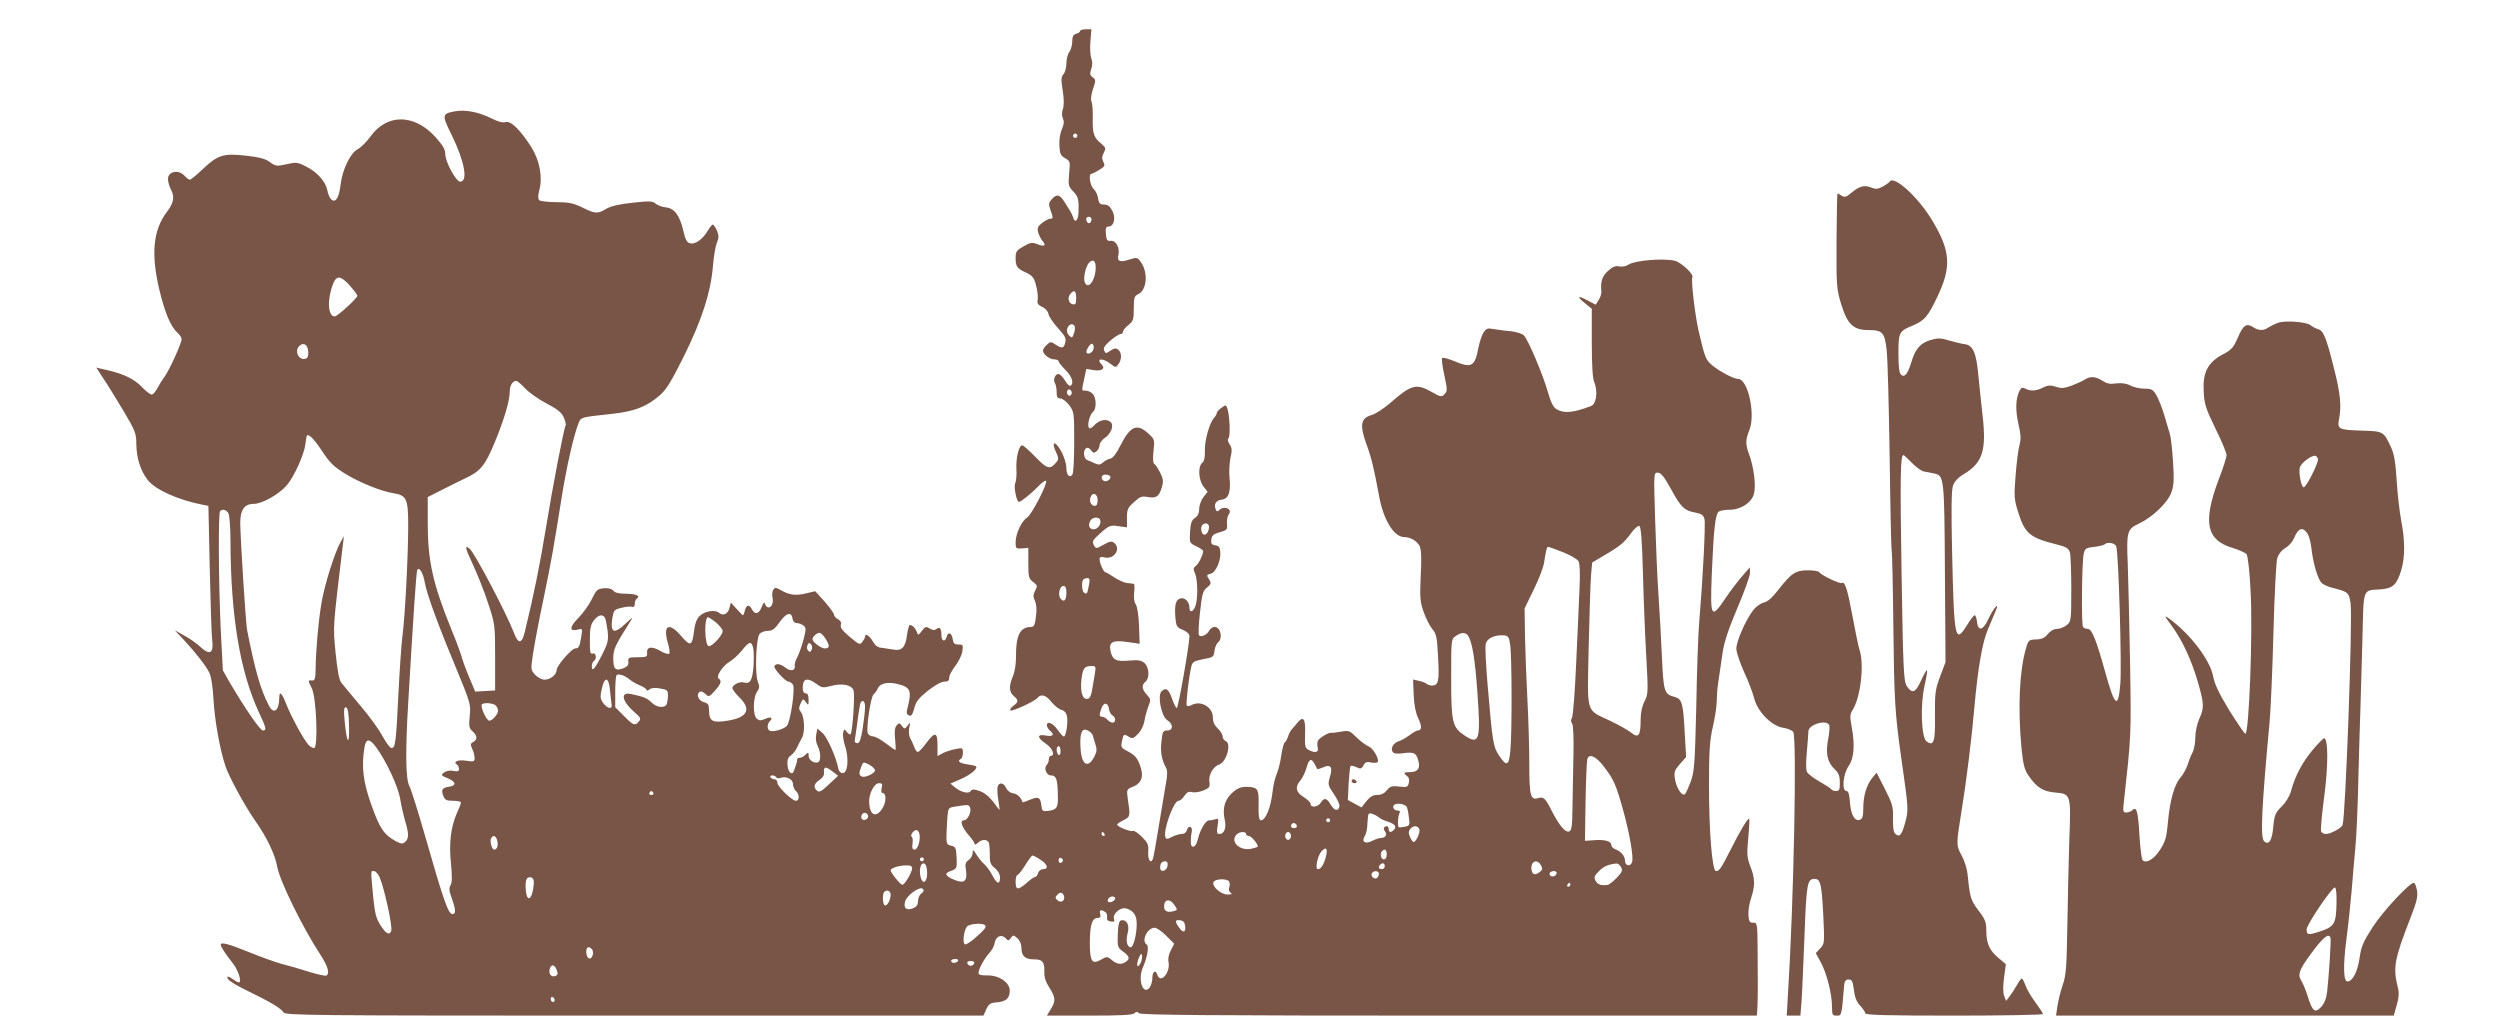 <?xml version="1.0" standalone="no"?>
<!DOCTYPE svg PUBLIC "-//W3C//DTD SVG 20010904//EN"
 "http://www.w3.org/TR/2001/REC-SVG-20010904/DTD/svg10.dtd">
<svg version="1.0" xmlns="http://www.w3.org/2000/svg"
 width="1280pt" height="520pt" viewBox="0 0 1280 520"
 preserveAspectRatio="xMidYMid meet">
<g transform="translate(0,520) scale(0.1,-0.1)"
fill="#795548" stroke="none">
<path d="M5530 5041 c0 -5 -9 -11 -20 -14 -15 -4 -20 -14 -20 -39 0 -19 -7
-43 -15 -54 -8 -10 -15 -37 -15 -58 0 -22 -7 -47 -15 -56 -12 -13 -13 -27 -4
-83 7 -43 7 -78 1 -95 -6 -17 -6 -35 0 -48 7 -16 6 -31 -5 -55 -9 -20 -15 -55
-13 -84 2 -43 7 -52 29 -65 26 -14 27 -17 21 -78 -5 -59 -4 -66 20 -91 27 -28
30 -41 28 -108 -2 -43 -18 -58 -28 -25 -3 9 -10 24 -15 32 -5 8 -19 30 -30 48
-24 37 -39 40 -64 12 -16 -18 -17 -25 -7 -54 15 -41 15 -46 -2 -46 -7 0 -25
-10 -40 -21 -22 -17 -26 -27 -21 -48 4 -14 14 -34 22 -44 22 -24 10 -32 -26
-17 -26 10 -35 9 -70 -11 -36 -20 -41 -27 -41 -58 0 -46 6 -55 54 -77 33 -16
41 -26 51 -67 7 -26 10 -58 8 -71 -4 -19 1 -27 24 -38 16 -7 29 -23 31 -35 2
-12 23 -45 48 -72 37 -41 44 -54 38 -75 -7 -30 -16 -32 -50 -10 -23 16 -26 15
-44 -1 -11 -10 -20 -23 -20 -30 0 -19 34 -45 58 -45 12 0 22 -4 22 -10 0 -5
16 -25 35 -44 34 -34 45 -69 26 -81 -5 -3 -18 8 -27 25 -10 16 -24 32 -31 34
-17 7 -34 -26 -22 -45 5 -7 9 -29 9 -46 0 -26 4 -33 19 -33 10 0 30 -15 45
-34 25 -34 26 -38 26 -188 0 -84 -4 -159 -9 -167 -13 -21 -31 -4 -31 30 0 32
-19 82 -43 114 -23 30 -30 12 -11 -28 14 -30 15 -39 4 -52 -34 -41 -47 -38
-108 25 -32 33 -63 60 -68 60 -17 0 -33 -63 -30 -120 2 -30 -1 -64 -6 -74 -9
-17 7 -96 19 -96 10 0 69 48 99 80 18 19 36 32 40 28 10 -11 -76 -177 -98
-189 -26 -14 -58 -82 -58 -124 0 -33 1 -35 32 -33 l33 3 0 -78 c0 -71 2 -80
25 -97 22 -17 23 -20 10 -44 -11 -21 -11 -31 -1 -53 8 -17 10 -45 5 -80 -5
-44 -10 -53 -26 -53 -55 0 -77 -44 -76 -150 0 -39 -6 -80 -16 -102 -21 -50
-20 -80 4 -101 26 -22 25 -32 -2 -51 -12 -9 -19 -19 -15 -23 8 -8 123 45 139
64 18 22 45 14 71 -21 15 -18 37 -36 50 -40 16 -4 26 -15 30 -33 6 -34 -5
-104 -16 -104 -5 0 -18 15 -31 33 -23 35 -56 49 -56 25 0 -8 7 -20 15 -27 26
-21 17 -33 -20 -26 -47 9 -46 -11 0 -42 33 -21 49 -62 25 -62 -5 0 -10 -8 -10
-18 0 -10 -5 -23 -11 -29 -16 -16 -1 -53 21 -53 27 0 34 -16 36 -92 3 -73 -3
-84 -51 -90 -27 -3 -30 0 -33 27 -5 43 -15 48 -57 31 -21 -9 -39 -15 -39 -14
-9 26 -28 44 -48 46 -15 2 -30 13 -37 28 -7 16 -18 24 -29 22 -18 -4 -20 -28
-8 -103 6 -35 5 -37 -6 -21 -35 51 -62 76 -95 87 -28 9 -37 9 -43 -1 -10 -16
-49 -7 -81 19 l-23 19 51 22 c51 22 91 55 80 66 -3 3 -24 8 -46 11 -40 6 -51
16 -31 28 6 3 10 18 10 32 0 24 -2 25 -37 18 -21 -4 -50 -13 -65 -21 l-28 -15
0 56 c0 68 -13 70 -58 10 -18 -25 -37 -45 -43 -45 -5 0 -14 12 -19 28 -6 15
-15 35 -21 45 -5 10 -7 33 -4 50 7 30 6 31 -8 12 -15 -19 -16 -19 -29 -2 -13
17 -15 17 -27 3 -10 -11 -12 -33 -8 -71 3 -30 4 -55 1 -55 -2 0 -24 16 -50 35
-25 19 -54 35 -65 35 -11 0 -22 7 -26 16 -9 24 15 188 30 199 7 6 16 18 20 28
10 27 48 37 98 26 72 -17 79 -33 54 -130 -5 -19 -2 -28 9 -32 12 -5 18 4 27
36 8 34 22 52 69 90 36 28 69 47 85 47 19 0 25 5 25 21 0 11 14 37 30 58 17
21 33 54 37 74 5 35 4 37 -20 37 -20 0 -26 6 -29 27 -4 33 -24 41 -31 13 -8
-30 -27 -24 -27 8 0 35 -9 45 -26 31 -9 -7 -19 -6 -34 3 -18 12 -23 10 -40
-12 -18 -24 -19 -24 -26 -5 -8 20 -23 35 -36 35 -4 0 -10 -23 -14 -51 -8 -63
-27 -83 -68 -75 -17 3 -44 7 -60 9 -21 1 -34 11 -46 31 -16 29 -40 46 -40 29
0 -5 -6 -18 -14 -28 -13 -18 -16 -17 -65 24 -38 32 -50 48 -46 62 4 12 -1 21
-15 29 -11 6 -20 16 -20 23 0 7 -22 37 -48 67 l-48 53 -47 -11 c-51 -13 -86
-9 -130 17 -25 14 -29 14 -38 1 -5 -8 -7 -25 -4 -37 6 -27 -3 -53 -20 -53 -8
0 -15 8 -18 17 -3 13 -7 10 -17 -14 -14 -37 -34 -42 -50 -13 -14 27 -28 25
-36 -5 -3 -14 -8 -25 -10 -25 -2 0 -17 15 -33 33 l-29 32 -7 -27 c-8 -32 -32
-43 -53 -26 -21 18 -73 10 -100 -16 -15 -15 -24 -39 -28 -73 -10 -81 -18 -85
-65 -31 -66 78 -98 57 -67 -43 6 -22 8 -42 4 -46 -4 -4 -25 2 -46 15 -44 25
-70 20 -67 -11 2 -20 -3 -22 -48 -22 -46 0 -50 -2 -48 -23 2 -16 -4 -25 -24
-33 -42 -16 -53 -5 -53 49 0 48 8 65 85 187 18 28 16 28 -21 -7 -60 -57 -80
-49 -69 26 7 41 9 45 47 54 22 6 47 8 54 5 9 -3 14 2 14 15 0 12 5 24 10 27
22 13 -3 25 -54 25 -36 0 -58 5 -66 16 -9 10 -26 14 -49 12 -32 -3 -38 -8 -61
-56 -14 -28 -45 -72 -69 -96 -46 -47 -47 -70 -4 -60 26 7 26 6 19 -36 -8 -51
-13 -60 -31 -60 -18 0 -95 -89 -95 -110 0 -24 -32 -50 -62 -50 -13 0 -35 11
-48 25 -23 25 -23 27 -11 107 7 46 30 171 53 278 42 203 52 261 94 525 24 150
61 315 86 378 12 31 12 31 163 47 123 13 183 36 252 95 33 28 60 71 123 198
93 187 139 330 150 462 4 50 13 104 20 121 11 26 11 37 1 63 -8 17 -17 31 -21
31 -5 0 -17 -15 -28 -34 -26 -43 -65 -70 -91 -61 -14 4 -23 21 -32 62 -18 79
-46 117 -89 121 -19 2 -43 11 -53 19 -15 14 -30 15 -118 5 -67 -7 -111 -17
-135 -31 -45 -27 -56 -26 -123 7 -46 22 -69 27 -133 27 -42 0 -82 5 -87 10 -7
7 -7 23 0 50 18 66 3 151 -39 219 -56 89 -106 139 -133 131 -14 -5 -39 2 -73
19 -64 32 -133 46 -187 36 -67 -12 -67 -19 -16 -122 65 -133 85 -238 43 -238
-21 0 -76 101 -76 140 0 25 -12 45 -51 89 -109 119 -248 120 -333 1 -20 -27
-49 -56 -65 -64 -37 -20 -78 -104 -87 -180 -8 -68 -25 -96 -47 -78 -8 7 -18
28 -21 48 -9 45 -53 94 -110 122 -42 22 -50 22 -100 11 -50 -11 -55 -10 -84
11 -22 17 -54 25 -122 33 -116 13 -145 4 -222 -69 -31 -30 -61 -54 -66 -54 -5
0 -17 9 -27 20 -31 34 -85 23 -85 -17 0 -13 7 -38 16 -55 19 -36 13 -68 -21
-112 -71 -93 -83 -216 -39 -400 28 -117 58 -189 93 -220 12 -11 21 -25 21 -32
0 -21 -61 -155 -85 -189 -12 -16 -30 -45 -39 -62 -9 -18 -22 -33 -29 -33 -7 0
-29 16 -48 36 -39 42 -91 68 -176 88 l-60 14 37 -57 c21 -31 67 -106 103 -166
60 -102 65 -114 65 -170 1 -69 21 -134 57 -181 39 -51 156 -104 286 -129 l26
-5 7 -322 c4 -178 9 -344 13 -370 7 -63 -14 -74 -60 -31 -18 17 -54 43 -82 58
l-50 28 46 -49 c61 -66 113 -132 131 -169 9 -18 18 -73 21 -135 6 -107 32
-256 62 -345 19 -55 100 -204 150 -275 61 -86 103 -174 115 -240 12 -69 129
-308 216 -441 43 -66 54 -102 35 -114 -5 -3 -45 6 -88 19 -43 14 -105 32 -138
40 -33 9 -109 36 -170 61 -106 43 -145 53 -145 38 0 -10 27 -51 62 -95 28 -35
48 -98 31 -98 -5 0 -18 7 -29 15 -26 20 -40 19 -23 -2 8 -9 50 -34 94 -55 118
-57 176 -92 186 -111 9 -16 119 -17 1797 -17 l1787 0 15 33 c13 27 21 33 54
35 47 4 66 21 66 60 0 42 -55 79 -115 78 -31 -1 -45 3 -45 12 0 20 29 74 55
102 13 14 25 36 27 49 5 35 33 50 55 29 15 -16 17 -16 29 0 11 16 14 15 33 -2
13 -12 21 -31 21 -51 0 -40 19 -57 64 -57 44 0 54 -12 53 -63 -1 -28 7 -53 26
-82 32 -51 33 -68 7 -110 l-20 -33 218 0 c156 0 221 3 230 12 9 9 15 9 24 0 9
-9 375 -12 1587 -12 l1576 0 3 40 c1 22 2 68 2 103 0 34 -1 123 -1 198 -1 131
-2 135 -23 135 -17 -1 -22 6 -24 37 -2 21 4 61 14 90 21 64 20 101 -5 163 -16
43 -18 61 -10 143 5 52 7 97 5 99 -6 6 -46 -60 -95 -158 -49 -96 -58 -110 -75
-110 -20 0 -36 205 -36 441 0 176 4 229 20 299 11 47 20 107 20 134 0 27 4 76
10 110 5 33 14 95 20 136 8 53 30 120 75 226 36 84 65 165 65 180 l-1 29 -39
-45 c-22 -25 -60 -75 -85 -112 -74 -110 -79 -101 -71 115 10 237 18 316 37
328 8 5 31 9 53 9 59 0 114 36 126 81 12 42 0 136 -25 204 -19 52 -18 74 1
121 34 80 -6 264 -57 264 -26 0 -116 50 -146 82 -21 22 -27 40 -56 163 -18 78
-40 262 -32 275 9 15 -56 76 -90 85 -58 14 -207 2 -239 -21 -10 -7 -31 -11
-45 -8 -21 4 -35 -2 -59 -24 -30 -28 -38 -54 -33 -106 1 -10 -6 -30 -14 -42
l-15 -24 -38 20 c-54 29 -62 24 -19 -11 l37 -30 0 -174 c0 -118 4 -182 13
-203 19 -46 10 -112 -17 -121 -90 -34 -136 -39 -175 -17 -18 10 -30 33 -47 93
-26 89 -98 259 -121 285 -8 9 -36 18 -66 22 -29 2 -68 8 -89 11 -31 6 -38 4
-52 -17 -9 -13 -20 -48 -26 -76 -19 -100 -35 -109 -127 -70 -29 12 -56 19 -59
15 -4 -4 1 -43 11 -88 16 -75 16 -82 1 -97 -15 -16 -20 -15 -65 11 -81 45
-104 39 -215 -58 -32 -27 -74 -55 -94 -60 -55 -16 -61 -51 -27 -146 27 -73 40
-128 65 -264 22 -126 77 -215 130 -215 32 0 67 -21 79 -47 8 -17 10 -66 5
-152 -5 -111 -3 -133 15 -184 11 -32 31 -71 44 -87 21 -25 25 -41 30 -146 7
-122 2 -144 -32 -144 -9 0 -21 4 -27 9 -5 5 -23 12 -39 15 l-30 7 3 -78 c2
-52 10 -92 23 -120 20 -41 19 -63 -2 -63 -6 0 -25 -11 -42 -24 -18 -13 -42
-27 -55 -31 -27 -8 -44 -36 -32 -54 6 -10 21 -12 58 -7 53 7 65 0 75 -44 9
-35 -6 -53 -42 -53 -35 0 -38 -5 -16 -21 9 -7 12 -19 8 -35 -5 -21 -10 -23
-50 -18 -37 4 -46 1 -62 -19 -13 -16 -29 -24 -49 -24 -22 0 -37 -9 -56 -32
l-25 -32 -35 19 -35 19 4 85 c3 46 7 86 10 89 3 3 16 0 30 -6 21 -10 26 -9 36
9 8 17 17 20 40 15 15 -3 30 -2 33 2 9 15 -24 73 -48 81 -13 6 -41 26 -61 46
-34 34 -39 36 -78 29 -23 -4 -46 -7 -50 -6 -13 4 -64 -27 -70 -42 -3 -8 -3
-24 0 -35 6 -24 -15 -28 -48 -10 -17 9 -19 19 -17 81 3 78 -8 95 -39 58 -10
-12 -23 -28 -29 -34 -6 -7 -15 -23 -19 -36 -4 -14 -12 -28 -17 -31 -5 -3 -13
-33 -18 -67 -4 -33 -15 -75 -23 -94 -8 -18 -18 -58 -21 -88 -9 -84 -36 -150
-60 -150 -10 0 -13 20 -12 76 2 77 -4 90 -39 94 -46 5 -67 -2 -99 -32 -37 -36
-48 -79 -35 -137 9 -39 -3 -71 -28 -71 -13 0 -14 7 -9 41 6 35 4 40 -10 35 -8
-3 -23 -6 -33 -6 -18 0 -46 -46 -59 -100 -10 -44 -38 -48 -35 -5 0 17 3 39 5
49 4 26 -18 32 -25 6 -3 -12 -13 -20 -27 -20 -11 0 -34 -7 -50 -15 -22 -12
-29 -12 -33 -2 -13 35 42 187 67 187 8 0 21 11 30 25 13 19 22 24 40 19 13 -3
39 1 58 9 31 13 34 18 30 45 -5 34 20 78 49 87 39 13 66 109 34 121 -8 4 -15
14 -15 23 0 10 -11 28 -25 41 -17 16 -25 34 -25 56 0 54 -62 90 -110 64 -10
-6 -21 -7 -24 -2 -5 8 11 147 23 197 6 26 12 30 61 40 52 9 55 12 58 42 2 17
10 37 18 43 26 22 14 80 -17 80 -10 0 -23 -8 -28 -19 -12 -22 -41 -35 -52 -24
-4 4 -2 57 5 117 10 95 15 111 36 128 20 16 22 22 12 39 -16 25 -15 26 8 32
25 6 52 69 48 111 -2 24 -8 32 -26 34 -18 3 -23 9 -20 29 2 21 11 29 43 38 37
10 40 13 37 44 -1 19 3 39 9 47 22 27 -23 48 -49 22 -9 -9 -13 -7 -18 5 -10
27 2 45 32 49 35 4 47 41 39 115 -3 29 0 74 5 99 9 38 8 51 -5 70 -8 13 -11
25 -6 29 11 6 8 105 -3 147 -8 27 -9 27 -32 10 -13 -9 -24 -21 -24 -26 0 -5
-6 -17 -14 -25 -24 -28 -48 -114 -47 -167 1 -35 -3 -55 -14 -64 -22 -19 -19
-85 6 -120 l22 -28 -22 -28 c-11 -15 -21 -41 -21 -59 0 -22 -7 -37 -22 -47
-17 -11 -22 -26 -25 -71 -3 -57 -3 -57 32 -74 19 -9 35 -20 35 -24 0 -19 -22
-65 -37 -76 -14 -11 -14 -17 -5 -38 15 -31 16 -134 2 -169 -11 -30 -30 -35
-30 -8 0 31 -24 55 -47 48 -24 -8 -30 -33 -25 -99 4 -43 7 -49 38 -62 21 -9
34 -21 34 -32 -1 -48 -57 -368 -65 -368 -4 0 -16 23 -25 50 -17 48 -31 57 -53
35 -22 -21 -1 -127 29 -147 32 -20 32 -53 0 -53 -21 0 -24 -6 -29 -53 -7 -53
0 -95 22 -136 9 -15 9 -37 1 -79 -5 -31 -22 -129 -36 -216 -14 -88 -28 -165
-31 -173 -11 -29 -27 -5 -24 36 2 37 -2 46 -33 77 -20 19 -40 33 -45 30 -11
-7 -81 21 -81 32 0 4 15 14 33 23 34 17 35 20 21 111 -6 46 -6 47 29 61 45 19
55 57 31 116 -12 31 -27 47 -56 62 -37 19 -40 23 -34 52 8 39 10 41 35 25 18
-11 24 -10 47 14 16 16 30 43 34 70 4 24 14 57 21 75 12 29 11 34 -9 56 -26
27 -28 50 -7 67 22 18 19 73 -5 95 -16 14 -31 17 -78 13 -67 -7 -86 3 -96 48
-10 47 10 58 86 47 l63 -9 -3 91 c-2 53 -9 99 -17 111 -9 13 -11 36 -8 63 3
22 2 42 -3 42 -5 1 -21 3 -35 4 -14 2 -43 15 -64 29 -21 14 -41 26 -45 26 -9
0 -30 46 -30 67 0 11 6 14 26 9 48 -12 85 44 49 74 -13 11 -23 9 -55 -9 -37
-21 -39 -21 -49 -3 -11 21 -8 26 43 71 35 30 44 33 83 27 l43 -6 0 49 c0 42 4
52 36 80 31 29 40 32 73 26 43 -7 56 3 71 55 7 25 5 41 -10 70 -11 21 -24 42
-30 45 -7 4 -8 28 -4 66 6 57 6 60 -26 89 -58 54 -93 39 -143 -60 -21 -42 -39
-66 -52 -68 -11 -2 -28 -11 -38 -20 -13 -12 -22 -13 -40 -5 -12 6 -30 14 -39
17 -20 6 -25 51 -6 62 6 4 17 -1 24 -11 11 -15 16 -16 29 -5 8 7 15 21 15 31
0 10 11 25 23 34 33 21 51 63 36 81 -18 22 -58 16 -84 -11 -14 -16 -26 -22
-30 -15 -9 15 4 66 21 81 19 15 18 74 -2 93 -8 9 -24 16 -35 16 -22 0 -22 -4
-8 60 l11 51 38 -6 c40 -7 61 8 41 28 -32 32 4 36 44 5 27 -21 28 -21 41 -3
18 24 18 59 0 74 -12 10 -20 9 -40 -4 -24 -16 -26 -16 -33 1 -5 13 4 26 33 51
21 18 45 33 52 33 6 0 12 5 12 12 0 7 12 22 28 34 24 20 27 28 27 85 0 54 3
63 21 72 47 20 54 113 14 167 -17 23 -20 23 -58 11 -47 -16 -64 -9 -56 23 9
36 -12 76 -38 73 -20 -2 -23 3 -26 36 -2 28 0 37 13 37 28 0 39 43 21 79 -16
29 -21 33 -56 35 -9 1 -16 13 -18 31 -2 17 -12 38 -23 48 -18 17 -27 77 -11
77 4 0 22 9 40 20 29 18 31 23 21 41 -8 17 -8 27 2 46 12 23 11 27 -12 47 -39
31 -46 53 -44 131 1 39 -2 77 -7 86 -4 10 -1 36 8 63 15 44 15 48 -1 60 -15
11 -16 18 -8 42 7 19 7 38 1 54 -6 14 -8 53 -5 88 l5 62 -29 0 c-16 0 -29 -4
-29 -9z m-16 -542 c-3 -5 -10 -7 -15 -3 -5 3 -7 10 -3 15 3 5 10 7 15 3 5 -3
7 -10 3 -15z m74 -426 c-4 -22 -22 -20 -26 1 -2 10 3 16 13 16 10 0 15 -7 13
-17z m22 -242 c0 -65 -40 -119 -56 -76 -9 22 5 82 22 100 20 20 34 11 34 -24z
m-3819 -93 c21 -24 38 -47 39 -52 0 -12 -102 -106 -116 -106 -36 0 -40 88 -8
168 17 43 39 41 85 -10z m3719 -64 c0 -28 -3 -35 -17 -32 -22 4 -29 34 -13 53
20 24 30 17 30 -21z m-7 -146 c2 -7 0 -24 -5 -37 -8 -22 -10 -23 -24 -9 -10
10 -14 24 -9 37 7 23 30 28 38 9z m-3925 -126 c2 -22 -2 -34 -12 -38 -34 -13
-61 37 -34 64 21 21 43 9 46 -26z m4022 18 c0 -20 -25 -38 -36 -27 -8 7 15 47
26 47 6 0 10 -9 10 -20z m-2911 -209 c20 -21 69 -56 110 -77 57 -30 77 -47 88
-72 7 -18 12 -36 9 -40 -9 -15 -67 -316 -101 -526 -31 -190 -64 -351 -108
-531 -15 -63 -34 -64 -56 -4 -39 101 -200 407 -226 429 -28 23 -24 6 16 -80
22 -47 57 -134 77 -195 36 -109 37 -111 37 -280 l0 -170 -51 -3 -51 -3 -31 74
c-17 40 -34 87 -38 103 -4 16 -27 79 -52 139 -96 237 -122 352 -122 549 l0
131 73 37 c39 20 92 46 117 58 79 36 104 66 153 185 48 116 77 213 77 262 0
29 15 53 33 53 5 0 26 -17 46 -39z m2796 -31 c-5 -8 -11 -8 -17 -2 -6 6 -7 16
-3 22 5 8 11 8 17 2 6 -6 7 -16 3 -22z m-3839 -285 c41 -63 61 -83 119 -119
74 -46 185 -91 248 -101 69 -11 77 -28 77 -168 0 -149 -16 -464 -30 -567 -5
-41 -14 -172 -20 -290 -12 -251 -16 -280 -35 -280 -8 0 -28 27 -46 60 -17 33
-68 103 -113 156 -44 53 -89 106 -98 118 -12 15 -20 59 -30 155 -13 142 -15
112 38 556 l5 40 -17 -30 c-30 -52 -83 -221 -98 -312 -16 -95 -29 -241 -30
-338 -1 -51 -4 -60 -18 -59 -22 2 -22 1 -2 -39 24 -45 34 -307 12 -307 -8 0
-22 8 -30 18 -27 32 -86 141 -110 201 -24 63 -38 77 -38 39 -1 -68 -29 -89
-54 -39 -43 83 -69 175 -111 386 -7 36 -34 465 -35 548 0 66 21 97 68 97 43 0
128 47 170 95 37 42 90 159 96 213 2 15 4 30 5 35 4 24 34 -3 77 -68z m6910
-200 c50 -92 68 -110 127 -120 29 -6 39 -13 44 -33 6 -24 -8 -300 -27 -527 -5
-55 -12 -248 -15 -430 -7 -293 -10 -336 -28 -385 -11 -30 -24 -59 -29 -65 -15
-15 -44 28 -52 75 -6 37 -3 46 25 78 l32 36 -7 120 c-8 157 -14 178 -53 188
-52 14 -56 26 -64 206 -4 92 -12 237 -18 322 -6 85 -13 260 -17 388 -7 231 -7
232 14 232 16 0 32 -20 68 -85z m-2873 68 c11 -10 -13 -32 -29 -26 -20 8 -17
33 4 33 10 0 22 -3 25 -7z m-63 -123 c0 -20 -5 -30 -15 -30 -18 0 -30 24 -21
45 10 28 36 17 36 -15z m-4450 -69 c5 -11 10 -73 10 -138 1 -385 48 -670 146
-881 38 -81 40 -92 20 -92 -14 0 -89 109 -167 241 l-38 67 -11 213 c-11 242
-13 592 -3 602 12 13 32 7 43 -12z m4463 -33 c7 -20 -12 -48 -33 -48 -22 0
-31 19 -18 43 10 20 44 23 51 5z m557 -35 c0 -26 -16 -47 -29 -39 -12 8 -15
39 -4 49 13 13 33 7 33 -10z m2222 -239 c3 -131 11 -324 17 -427 10 -180 10
-191 -9 -228 -13 -25 -20 -58 -20 -96 0 -80 -11 -94 -47 -65 -15 12 -64 40
-108 61 -128 61 -118 27 -111 375 4 166 9 331 12 369 l6 67 61 36 c82 48 103
66 138 114 17 23 35 40 42 37 9 -3 14 -71 19 -243z m-410 109 c38 -15 74 -36
80 -47 7 -12 9 -65 5 -140 -3 -67 -10 -238 -17 -381 -6 -143 -16 -268 -21
-278 -7 -13 -7 -23 0 -31 6 -7 9 -71 7 -161 -2 -83 -4 -203 -5 -268 -1 -98 -4
-119 -17 -124 -20 -7 -51 31 -90 107 -31 62 -41 72 -67 64 -41 -13 -47 9 -47
180 0 88 -5 238 -10 331 -5 94 -10 235 -12 315 l-2 145 46 95 c26 52 49 113
53 135 10 66 15 85 21 85 4 0 38 -12 76 -27z m-5827 -156 c10 -58 68 -217 160
-437 74 -180 76 -187 70 -245 -5 -53 -4 -63 14 -79 25 -23 27 -42 4 -55 -15
-8 -15 -13 -5 -36 7 -14 12 -35 12 -46 0 -18 -4 -20 -44 -14 -42 7 -69 -6 -46
-20 5 -3 10 -13 10 -22 0 -12 -7 -14 -29 -10 -17 4 -36 0 -47 -8 -18 -13 -17
-15 19 -30 42 -17 45 -38 6 -43 -34 -5 -41 -15 -30 -45 9 -23 16 -27 51 -27
22 0 40 -4 40 -9 0 -5 -9 -29 -21 -55 -31 -71 -41 -154 -30 -258 6 -65 6 -97
-2 -110 -9 -14 -8 -29 6 -67 21 -59 22 -81 3 -81 -21 0 -46 73 -141 405 -35
121 -70 234 -79 250 -19 35 -21 177 -6 425 27 459 41 667 46 680 8 23 31 -13
39 -63z m3400 -14 c-8 -44 -10 -47 -24 -38 -12 7 -15 58 -4 68 3 4 13 7 21 7
11 0 13 -8 7 -37z m-115 -37 c0 -40 -12 -52 -30 -31 -15 19 -5 65 15 65 10 0
15 -11 15 -34z m-1402 -134 c2 -13 10 -22 21 -22 9 0 25 -6 34 -12 15 -12 15
-17 1 -73 -9 -33 -23 -73 -32 -90 -9 -16 -15 -36 -13 -44 5 -25 -22 -30 -47
-10 -27 21 -48 24 -57 9 -7 -11 56 -80 72 -80 6 0 16 -6 22 -14 14 -16 -11
-189 -30 -212 -13 -16 -68 -33 -86 -26 -16 5 -17 34 -1 50 18 18 4 24 -25 11
-21 -9 -30 -9 -42 1 -21 17 -20 108 1 138 13 19 14 28 4 52 -16 40 -9 222 9
244 7 9 26 16 42 16 23 0 36 9 61 45 34 48 61 55 66 17z m-961 6 c4 -7 10 -38
14 -68 5 -49 2 -62 -28 -122 -37 -73 -53 -91 -53 -59 0 11 5 23 10 26 17 10
12 45 -5 39 -13 -5 -15 6 -15 69 0 60 4 79 21 101 22 28 43 33 56 14z m569
-25 c18 -16 34 -35 34 -44 0 -22 -56 -82 -72 -77 -21 7 -23 148 -3 148 3 0 22
-12 41 -27z m562 -85 c22 -35 20 -48 -6 -48 -19 1 -62 33 -62 47 0 13 22 33
36 33 7 0 21 -14 32 -32z m3291 13 c20 -36 33 -118 45 -283 18 -249 11 -274
-65 -224 -63 42 -69 66 -69 294 0 196 0 200 23 215 30 22 54 21 66 -2z m213
-41 c9 -58 10 -455 1 -542 -7 -80 -19 -85 -58 -26 -30 45 -33 63 -59 368 -8
96 -13 187 -9 203 6 29 45 47 93 44 22 -2 26 -8 32 -47z m-3876 -16 c4 -14 4
-57 2 -96 -6 -73 -18 -92 -50 -82 -21 6 -58 -12 -58 -29 0 -7 16 -28 35 -47
68 -66 40 -109 -82 -123 -59 -7 -73 5 -73 61 0 23 -5 31 -24 36 -24 6 -40 31
-30 47 8 13 20 11 38 -6 14 -14 18 -13 45 17 32 35 38 53 21 63 -16 10 18 64
54 86 18 10 47 37 65 59 37 47 48 49 57 14z m300 -10 c-5 -13 -10 -14 -18 -6
-6 6 -8 18 -4 28 5 13 10 14 18 6 6 -6 8 -18 4 -28z m1450 -121 c-4 -21 -10
-58 -14 -83 -5 -31 -12 -46 -24 -48 -26 -5 -38 37 -31 100 7 57 15 68 52 68
21 0 23 -3 17 -37z m-2381 -33 c11 -9 35 -23 53 -30 17 -7 32 -17 32 -22 0 -6
6 -5 15 2 9 8 28 10 55 5 36 -6 40 -10 40 -35 0 -16 -3 -35 -6 -44 -9 -24 -52
-19 -79 8 -22 22 -40 29 -106 43 -55 11 -44 -38 19 -93 32 -27 35 -34 23 -48
-20 -24 -29 -20 -77 29 l-44 44 0 79 c0 43 3 82 7 85 9 10 44 -2 68 -23z
m-102 -52 c3 -29 6 -62 8 -73 6 -28 -20 -25 -42 5 -16 21 -17 32 -8 73 14 65
36 62 42 -5z m1058 30 c27 -20 33 -21 74 -10 56 15 104 6 115 -22 8 -22 -5
-214 -15 -225 -4 -3 -12 2 -20 12 -12 16 -13 16 -18 -4 -3 -12 1 -40 8 -63 24
-69 16 -150 -14 -144 -9 2 -17 12 -19 23 -9 54 -57 162 -81 182 l-26 23 -6
-31 c-4 -19 -1 -41 7 -57 17 -34 18 -79 2 -85 -21 -7 -48 12 -48 34 0 19 -1
19 -16 5 -8 -9 -22 -16 -30 -16 -8 0 -13 -3 -12 -7 0 -5 -2 -16 -5 -25 -4 -10
-9 -25 -12 -34 -9 -27 -30 -9 -33 28 -2 27 2 40 17 50 11 8 25 25 31 39 6 13
17 35 25 49 18 30 14 112 -5 135 -10 13 -11 21 -1 43 12 26 13 26 27 7 13 -18
14 -17 14 13 0 22 -5 32 -15 32 -10 0 -15 10 -15 28 0 49 23 55 71 20z m248
-120 c0 -18 -6 -67 -12 -108 -9 -55 -16 -75 -27 -75 -8 0 -14 5 -14 10 1 6 7
50 14 99 6 50 14 94 16 98 12 19 24 6 23 -24z m-1891 10 c7 -7 12 -19 12 -27
0 -18 -29 -51 -45 -51 -14 0 -46 70 -38 83 7 11 58 8 71 -5z m3140 -19 c2 -13
10 -28 18 -32 18 -10 18 -37 0 -37 -7 0 -19 7 -26 15 -7 8 -19 15 -26 15 -17
0 -17 10 -4 45 12 32 34 28 38 -6z m-3891 -85 c3 -107 -11 -94 -22 20 -6 63
-4 77 7 74 9 -3 14 -30 15 -94z m3807 -47 c2 -7 8 -27 14 -46 9 -27 8 -39 -4
-63 -34 -67 -68 -45 -72 47 -4 76 8 101 40 84 10 -6 20 -16 22 -22z m-3671
-59 c53 -71 115 -203 126 -269 6 -36 18 -88 26 -115 19 -63 19 -88 -1 -105
-13 -11 -21 -10 -49 5 -59 32 -82 67 -124 186 -42 118 -51 194 -35 293 8 46
25 47 57 5z m3507 -24 c0 -14 -4 -23 -10 -19 -5 3 -10 15 -10 26 0 10 5 19 10
19 6 0 10 -12 10 -26z m2782 -79 c51 -67 62 -92 99 -225 34 -123 54 -242 45
-265 -9 -24 -36 -18 -36 8 0 25 -22 49 -52 60 -10 4 -18 13 -18 21 0 19 -35
29 -91 24 l-44 -3 3 200 c2 110 6 208 9 218 8 31 45 15 85 -38z m-1481 13 c6
-13 13 -24 14 -26 1 -1 14 3 29 9 39 18 51 2 35 -49 -11 -38 -10 -43 20 -87
18 -26 31 -54 29 -63 -5 -27 -26 -24 -44 7 -21 36 -34 39 -52 11 -14 -23 -52
-27 -52 -6 0 8 -16 23 -35 35 -40 23 -46 53 -17 85 10 12 24 40 31 64 13 47
25 53 42 20z m-2251 -32 c0 -16 -54 -41 -69 -31 -14 8 -14 17 -1 50 9 25 11
25 40 10 16 -9 30 -22 30 -29z m-216 -7 l27 -21 -47 -44 c-37 -35 -49 -42 -60
-33 -21 17 -17 37 11 55 14 9 25 24 24 33 -3 38 6 40 45 10z m-289 -29 c3 -5
12 -7 20 -3 29 11 65 -6 65 -31 0 -13 7 -29 15 -36 19 -16 19 -50 0 -50 -20 0
-95 73 -95 93 0 10 -6 17 -14 17 -8 0 -18 5 -21 10 -3 6 1 10 9 10 8 0 17 -4
21 -10z m539 -55 c-3 -14 -2 -25 4 -25 20 0 21 -44 1 -77 -34 -55 -68 -38 -69
35 0 41 27 92 50 92 17 0 19 -4 14 -25z m-1169 -25 c3 -5 -1 -10 -10 -10 -9 0
-13 5 -10 10 3 6 8 10 10 10 2 0 7 -4 10 -10z m3856 -69 c4 -3 9 -27 12 -52 6
-45 5 -47 -21 -52 -15 -3 -29 -4 -31 -2 -6 7 -4 50 3 68 6 12 4 17 -7 17 -22
0 -32 21 -16 31 14 8 48 3 60 -10z m-2234 -7 c8 -21 -13 -64 -32 -64 -23 0
-10 -36 26 -78 16 -18 29 -37 29 -43 0 -6 7 -3 16 5 21 21 51 20 58 -1 2 -10
4 -38 4 -62 -1 -37 4 -49 26 -66 16 -13 26 -31 26 -48 0 -38 -16 -34 -39 11
-10 20 -29 46 -41 57 -13 11 -31 34 -41 50 -17 27 -19 28 -19 8 0 -12 -9 -28
-20 -36 -17 -12 -20 -21 -14 -54 8 -54 -10 -69 -59 -48 -49 20 -54 34 -18 46
30 11 31 13 29 67 -3 51 -5 57 -28 62 -23 5 -25 11 -24 56 1 27 3 69 5 94 4
44 5 45 44 51 64 10 65 10 72 -7z m-522 -45 c0 -7 -8 -15 -17 -17 -18 -3 -25
18 -11 32 10 10 28 1 28 -15z m2615 -4 c8 -7 26 -16 40 -20 39 -12 52 -25 39
-41 -15 -18 -29 -18 -29 1 0 16 -12 20 -23 8 -4 -3 -2 -12 4 -19 13 -16 3 -34
-19 -34 -9 0 -30 -7 -46 -15 -37 -19 -57 -5 -38 25 7 11 13 39 13 62 1 24 4
46 6 50 4 9 32 -1 53 -17z m-250 -15 c0 -5 -4 -10 -10 -10 -5 0 -10 5 -10 10
0 6 5 10 10 10 6 0 10 -4 10 -10z m-170 -31 c0 -5 -7 -9 -15 -9 -15 0 -20 12
-9 23 8 8 24 -1 24 -14z m627 -15 c6 -16 -18 -67 -30 -65 -4 1 -12 12 -18 26
-8 19 -8 29 1 40 16 20 39 19 47 -1z m-2561 -19 c10 -26 -5 -85 -23 -85 -11 0
-14 8 -11 30 3 17 1 33 -4 36 -10 6 9 34 24 34 5 0 11 -7 14 -15z m949 -5 c3
-5 1 -10 -4 -10 -6 0 -11 5 -11 10 0 6 2 10 4 10 3 0 8 -4 11 -10z m725 0 c0
-5 6 -10 14 -10 12 0 46 -40 46 -54 0 -3 -16 -8 -35 -12 -60 -11 -109 38 -73
74 15 15 48 16 48 2z m230 -10 c0 -11 -7 -20 -15 -20 -8 0 -15 9 -15 20 0 11
7 20 15 20 8 0 15 -9 15 -20z m-4064 -24 c6 -26 -1 -46 -16 -46 -12 0 -24 46
-15 59 11 18 24 12 31 -13z m4242 -84 c-11 -41 -25 -62 -41 -62 -15 0 -1 69
19 91 24 27 34 14 22 -29z m312 13 c0 -16 -6 -25 -15 -25 -15 0 -21 31 -8 43
13 14 23 6 23 -18z m-1774 -26 c37 -23 45 -49 15 -49 -11 0 -23 -9 -26 -20 -3
-11 -10 -20 -15 -20 -5 0 -25 -13 -43 -30 -45 -39 -57 -38 -57 5 0 19 4 35 9
35 5 0 23 23 40 50 17 28 34 50 37 50 4 0 22 -9 40 -21z m-596 1 c0 -5 -4 -10
-10 -10 -5 0 -10 5 -10 10 0 6 5 10 10 10 6 0 10 -4 10 -10z m712 -5 c0 -5 -5
-11 -11 -13 -6 -2 -11 4 -11 13 0 9 5 15 11 13 6 -2 11 -8 11 -13z m536 -27
c-4 -29 -38 -38 -38 -10 0 22 8 32 27 32 9 0 13 -8 11 -22z m1912 1 c9 -17 8
-23 -7 -34 -22 -17 -37 -14 -41 9 -9 44 28 63 48 25z m-3147 -6 c9 -36 2 -78
-13 -78 -16 0 -26 54 -16 81 7 19 24 18 29 -3z m2347 2 c0 -8 -7 -15 -15 -15
-16 0 -20 12 -8 23 11 12 23 8 23 -8z m1210 -5 c9 -16 5 -26 -22 -54 -18 -19
-40 -36 -48 -37 -34 -4 -50 2 -61 22 -9 18 -6 25 18 49 25 25 46 34 90 39 7 0
17 -8 23 -19z m-3630 -6 c0 -20 -38 -84 -50 -84 -10 0 -60 62 -60 74 0 11 42
25 78 25 23 1 32 -3 32 -15z m-2726 -46 c25 -60 67 -254 59 -274 -9 -25 -27
-15 -55 29 -23 36 -29 61 -38 152 -12 136 -13 125 5 125 9 0 21 -15 29 -32z
m5116 18 c0 -8 -5 -18 -11 -22 -14 -8 -33 11 -25 25 10 16 36 13 36 -3z m910
5 c0 -14 -18 -23 -30 -16 -6 4 -8 11 -5 16 8 12 35 12 35 0z m-5237 -56 c-6
-80 -35 -102 -41 -31 -4 49 4 68 25 64 13 -3 17 -12 16 -33z m3561 10 c3 -8 3
-22 -1 -31 -3 -9 0 -20 8 -25 10 -6 5 -9 -16 -9 -34 0 -80 41 -72 63 7 19 74
20 81 2z m1746 -15 c0 -5 -5 -10 -11 -10 -5 0 -7 5 -4 10 3 6 8 10 11 10 2 0
4 -4 4 -10z m-3322 -44 c-10 -7 -18 -25 -18 -40 0 -20 -7 -29 -27 -37 -33 -12
-48 1 -39 35 8 32 76 80 91 65 7 -7 5 -14 -7 -23z m-158 -7 c0 -28 -19 -61
-31 -54 -10 7 -12 58 -2 68 14 14 33 6 33 -14z m887 -5 c9 -23 -13 -40 -32
-24 -12 10 -13 16 -4 26 15 18 28 18 36 -2z m263 -14 c0 -12 -28 -25 -36 -17
-9 9 6 27 22 27 8 0 14 -5 14 -10z m304 -35 c16 -24 15 -25 -8 -31 -30 -7 -46
1 -46 25 0 38 31 42 54 6z m-214 -35 c14 -14 20 -33 20 -62 0 -51 -17 -118
-30 -118 -19 0 -27 32 -17 70 12 42 -3 73 -32 68 -11 -2 -16 -19 -18 -71 -2
-64 -1 -68 27 -89 35 -25 37 -39 10 -55 -21 -14 -45 -9 -73 16 -17 14 -21 14
-49 -2 -47 -27 -58 -10 -58 84 0 91 11 129 39 129 14 0 18 5 14 20 -6 21 3 25
25 11 8 -4 12 -17 10 -27 -2 -13 4 -20 19 -22 18 -3 21 0 17 13 -9 21 24 55
53 55 12 0 32 -9 43 -20z m268 -72 c4 -34 -11 -36 -32 -6 -22 31 -20 40 7 36
16 -2 23 -11 25 -30z m-1024 4 c6 -11 -1 -20 -52 -65 -24 -21 -47 -35 -52 -32
-13 8 -5 72 11 91 12 15 84 20 93 6z m927 -53 l41 -41 -17 -33 c-11 -20 -16
-43 -12 -61 10 -55 -42 -114 -58 -64 -9 28 -25 15 -25 -19 0 -15 -6 -35 -13
-46 -34 -45 -63 38 -36 100 24 55 33 111 20 119 -29 18 3 86 41 86 10 0 36
-18 59 -41z m-2937 -74 c7 -20 -4 -47 -18 -42 -17 6 -20 57 -3 57 8 0 17 -7
21 -15z m2805 -67 c-17 -31 -23 -9 -8 28 9 22 13 25 16 12 2 -9 -1 -27 -8 -40z
m-934 12 c-3 -5 -13 -10 -21 -10 -8 0 -14 5 -14 10 0 6 9 10 21 10 11 0 17 -4
14 -10z m83 -12 c-3 -7 -11 -13 -18 -13 -7 0 -15 6 -17 13 -3 7 4 12 17 12 13
0 20 -5 18 -12z m-2137 -36 c6 -17 5 -24 -7 -29 -22 -8 -37 11 -29 37 8 26 25
22 36 -8z m-11 -153 c0 -5 -4 -9 -10 -9 -5 0 -10 7 -10 16 0 8 5 12 10 9 6 -3
10 -10 10 -16z"/>
<path d="M9675 4270 c-3 -5 -20 -17 -37 -26 -24 -13 -35 -13 -58 -4 -34 14
-60 7 -101 -27 -26 -22 -34 -25 -50 -15 -10 7 -20 12 -21 12 -2 0 -4 -109 -5
-243 -1 -233 0 -245 24 -325 32 -103 62 -132 140 -132 72 0 83 -12 93 -106 5
-43 11 -286 15 -539 3 -253 8 -469 10 -480 3 -11 7 -191 9 -400 4 -362 8 -439
41 -670 36 -251 37 -261 21 -321 -18 -68 -29 -82 -50 -65 -11 9 -15 31 -14 79
2 61 -2 75 -41 152 l-43 84 -23 -28 c-29 -37 -45 -91 -45 -155 0 -38 -4 -53
-16 -58 -27 -10 -47 23 -52 87 -3 42 -8 60 -18 60 -25 0 -18 86 11 128 28 41
33 106 15 205 -9 46 -8 60 4 80 42 63 62 233 37 309 -6 18 -22 95 -36 172 -26
140 -39 181 -55 171 -9 -6 -106 40 -115 55 -3 6 -30 10 -59 10 -63 0 -85 -15
-151 -100 -31 -40 -54 -60 -74 -65 -17 -4 -41 -21 -56 -41 -38 -50 -85 -158
-85 -195 0 -18 18 -71 39 -118 22 -47 45 -108 52 -135 17 -69 88 -142 147
-152 23 -3 47 -13 53 -21 20 -24 3 -882 -27 -1350 l-6 -103 35 0 35 0 6 73 c3
39 9 190 15 335 10 270 14 292 52 292 30 0 36 -27 44 -183 7 -145 7 -149 -15
-172 l-23 -25 27 -50 c29 -54 56 -160 56 -227 0 -39 2 -43 24 -43 26 0 25 -1
38 155 2 22 8 30 23 30 17 0 21 -9 27 -53 4 -38 14 -62 32 -81 14 -15 26 -32
26 -39 0 -9 109 -12 455 -12 250 0 455 4 455 8 0 5 -18 32 -40 62 -22 29 -44
68 -50 86 -7 19 -15 34 -19 34 -3 0 -14 -15 -24 -33 -10 -17 -26 -43 -37 -57
l-19 -25 -10 27 c-6 17 -6 49 0 94 l9 67 -35 30 c-48 39 -65 76 -65 139 0 47
-5 60 -40 106 -40 53 -44 68 -55 176 -3 36 -16 78 -32 107 -28 53 -28 52 2
239 23 141 51 367 64 520 18 200 40 328 68 395 14 33 32 76 40 95 24 55 -8 21
-37 -40 -27 -59 -53 -64 -58 -12 -2 17 -7 32 -12 32 -4 0 -22 -23 -39 -51 -61
-98 -66 -73 -76 363 -5 222 -4 326 4 350 7 22 25 42 55 60 98 59 118 122 96
308 -6 52 -15 142 -21 200 -10 114 -28 153 -70 158 -13 1 -48 10 -77 18 -45
14 -59 14 -98 3 -52 -16 -78 -45 -98 -114 -19 -60 -34 -79 -52 -64 -10 8 -14
39 -14 109 0 108 3 115 75 144 59 25 77 47 125 148 72 151 67 232 -25 386 -71
120 -198 237 -220 202z m113 -1439 c21 -22 49 -42 62 -45 14 -2 37 -7 52 -10
52 -11 53 -15 56 -508 l3 -458 -27 -72 c-25 -67 -28 -84 -27 -200 2 -137 -6
-161 -43 -134 -27 20 -33 185 -10 287 9 39 15 74 12 77 -3 2 -16 -21 -30 -52
-28 -63 -46 -70 -73 -29 -16 25 -19 76 -27 579 -8 503 -6 604 10 604 2 0 22
-18 42 -39z m-423 -1342 c4 -6 2 -39 -5 -74 -14 -74 -4 -118 35 -155 19 -18
25 -34 25 -67 0 -36 -3 -43 -19 -43 -11 0 -22 4 -25 9 -3 5 -31 23 -61 40 -30
17 -58 39 -63 48 -6 11 -6 52 -1 103 4 47 8 94 8 106 1 34 89 61 106 33z"/>
<path d="M11665 3548 c-16 -6 -39 -17 -50 -24 -25 -18 -50 -18 -79 1 -34 22
-51 11 -79 -55 -22 -50 -32 -62 -79 -86 -75 -41 -101 -92 -95 -191 3 -62 11
-86 60 -187 32 -64 57 -125 57 -136 0 -11 -18 -68 -41 -127 -81 -216 -63 -308
71 -348 33 -10 66 -25 72 -32 7 -9 16 -85 21 -190 12 -204 -8 -736 -27 -730
-5 2 -42 56 -82 120 -51 84 -75 133 -83 175 -16 84 -118 217 -225 295 -27 19
-25 15 13 -37 54 -73 101 -174 135 -291 31 -108 32 -130 6 -186 -11 -25 -20
-66 -20 -94 0 -27 -6 -62 -14 -77 -8 -14 -19 -43 -26 -65 -7 -21 -23 -49 -35
-63 -31 -34 -55 -116 -65 -228 -7 -79 -13 -100 -40 -142 -31 -49 -71 -73 -90
-54 -5 5 -12 62 -16 126 -7 125 -15 151 -36 130 -6 -6 -21 -12 -31 -12 -16 0
-18 6 -14 43 39 354 39 346 33 722 -4 204 -9 434 -12 511 -7 163 -3 175 59
204 67 32 143 104 163 155 14 38 16 64 10 160 -4 63 -11 127 -16 142 -4 15
-18 60 -29 98 -12 39 -30 85 -41 103 -17 28 -25 32 -60 32 -23 0 -55 7 -72 16
-21 11 -45 14 -73 11 -31 -5 -48 -1 -70 13 -35 23 -63 25 -90 7 -11 -7 -41
-21 -67 -31 -39 -14 -54 -16 -82 -6 -28 9 -40 8 -65 -4 -35 -18 -64 -20 -91
-6 -15 8 -21 6 -29 -9 -21 -38 -23 -99 -7 -170 13 -57 14 -80 6 -109 -6 -20
-15 -90 -20 -155 -9 -111 -8 -123 15 -196 33 -102 59 -124 189 -157 56 -14 67
-20 74 -43 4 -14 7 -100 7 -189 0 -160 -1 -164 -24 -183 -13 -10 -35 -19 -49
-19 -16 0 -34 -10 -47 -26 -16 -20 -31 -27 -60 -28 -37 -1 -40 -3 -52 -46 -34
-113 -42 -311 -23 -510 9 -88 15 -111 38 -144 41 -59 73 -79 137 -84 77 -6 79
-12 70 -237 -3 -99 -8 -295 -10 -435 -4 -224 -6 -262 -24 -313 -11 -33 -23
-81 -27 -108 l-7 -49 865 0 864 0 15 53 c11 37 13 62 7 87 -27 106 -20 145 63
359 33 84 39 110 34 142 -4 21 -11 39 -16 39 -23 0 -159 -146 -211 -227 -49
-76 -59 -100 -67 -158 -10 -70 -36 -120 -62 -120 -21 0 -23 80 -5 219 9 67 20
175 26 241 5 66 14 165 19 220 6 55 13 219 16 365 4 146 8 299 10 340 1 41 6
195 10 343 8 303 -3 271 100 280 58 6 78 25 100 100 19 65 19 151 -1 252 -8
44 -19 136 -23 205 -6 94 -13 136 -29 170 -37 81 -40 82 -144 85 -125 4 -132
7 -122 59 13 68 7 131 -27 264 -40 159 -53 189 -81 197 -13 4 -30 13 -38 20
-21 17 -128 25 -165 13z m203 -699 c3 -19 -60 -144 -73 -144 -12 0 -27 74 -20
101 5 23 63 66 80 60 6 -1 11 -9 13 -17z m-53 -382 c8 -13 17 -48 20 -78 8
-72 32 -154 51 -173 8 -9 34 -20 57 -26 80 -20 84 -24 92 -80 11 -80 -26
-1095 -41 -1134 -6 -16 -62 -46 -85 -46 -11 0 -22 6 -25 14 -3 8 4 87 16 177
21 160 21 299 -1 299 -4 0 -32 -28 -60 -62 -53 -64 -88 -131 -109 -208 -7 -26
-26 -58 -48 -79 -32 -32 -37 -43 -43 -105 -6 -70 -22 -94 -46 -74 -21 17 -14
165 27 608 6 63 15 270 20 460 5 190 14 361 19 380 7 23 22 42 42 54 17 10 37
32 44 50 23 54 45 61 70 23z m-980 -64 c12 -29 29 -610 21 -705 -11 -130 -28
-117 -77 60 -46 165 -68 222 -90 222 -10 0 -21 5 -24 10 -9 15 -6 340 4 376 6
26 13 30 54 34 25 3 49 9 53 13 14 14 52 7 59 -10z m1128 -1824 c-2 -108 -10
-123 -82 -147 -63 -21 -71 -20 -71 10 0 24 132 219 145 214 6 -2 9 -35 8 -77z
m-31 -180 c4 -11 -8 -197 -17 -276 -4 -35 -14 -60 -31 -79 -32 -33 -44 -23
-69 56 -9 30 -24 66 -32 78 -20 32 -12 55 47 136 63 86 93 111 102 85z"/>
<path d="M6920 1200 c0 -5 7 -10 16 -10 8 0 12 5 9 10 -3 6 -10 10 -16 10 -5
0 -9 -4 -9 -10z"/>
</g>
</svg>
